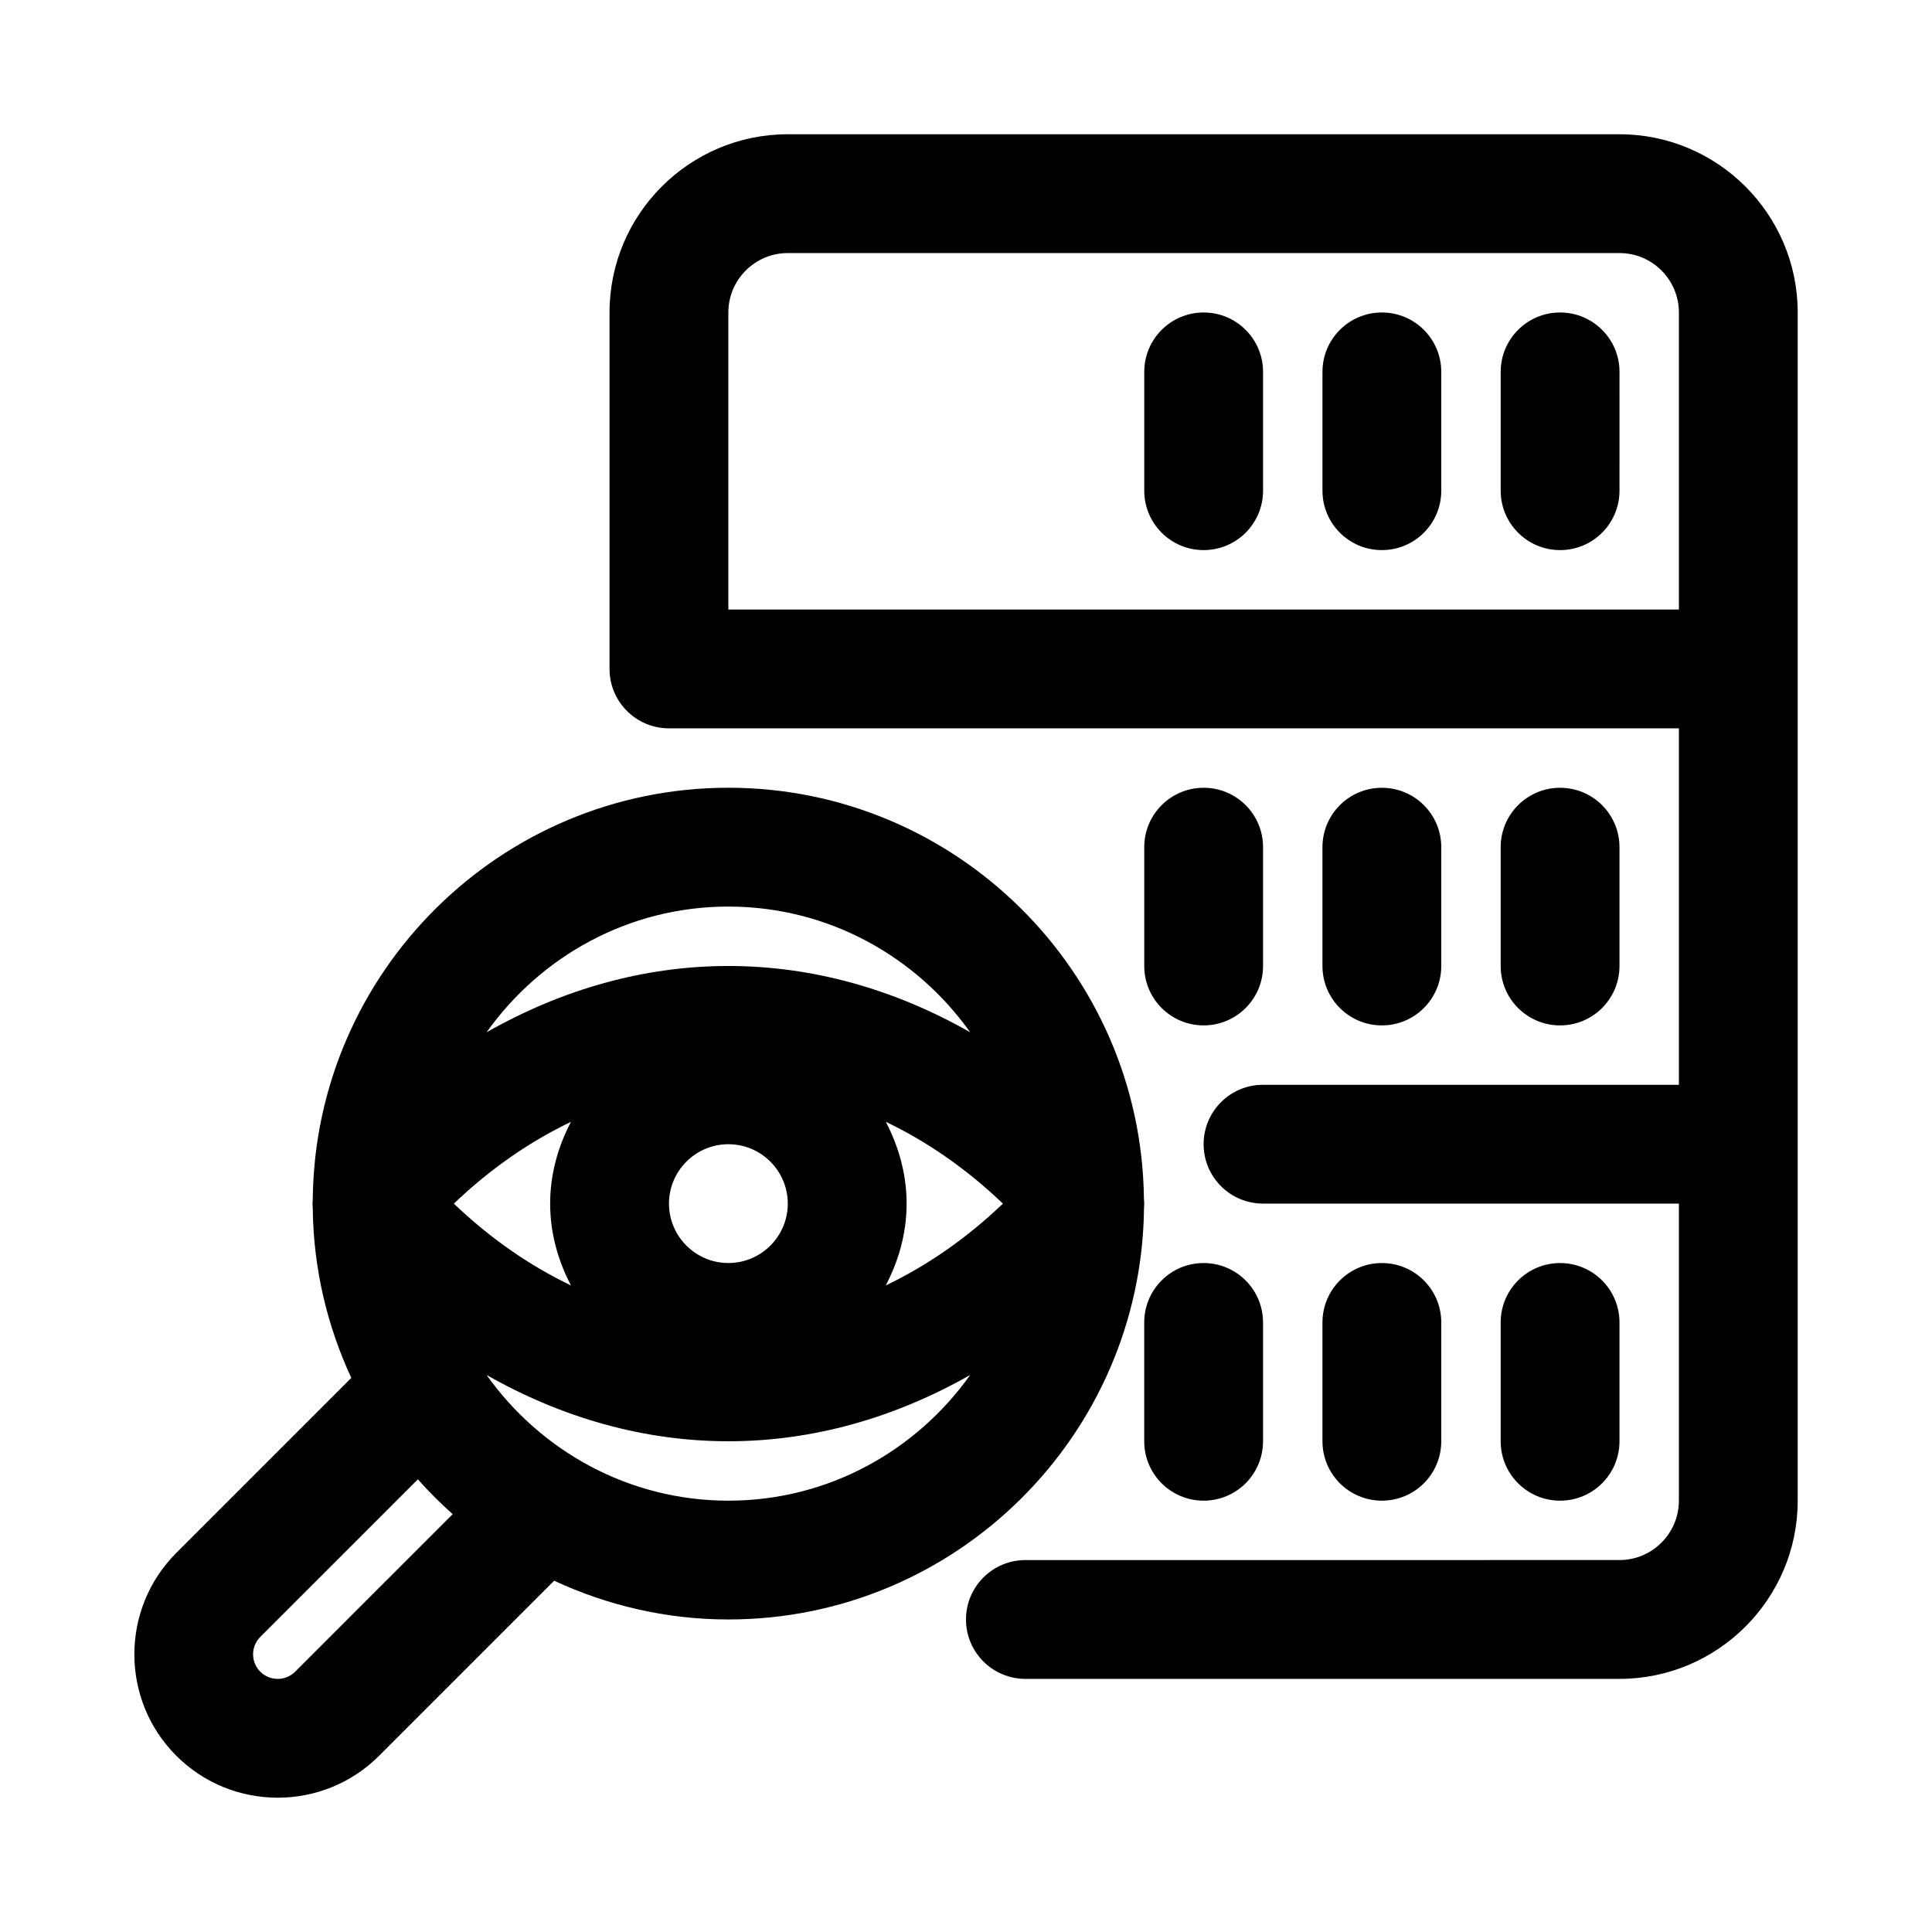 <?xml version="1.0" encoding="UTF-8"?>
<!-- Uploaded to: SVG Find, www.svgrepo.com, Generator: SVG Find Mixer Tools -->
<svg fill="#000000" width="800px" height="800px" version="1.1" viewBox="144 144 512 512" xmlns="http://www.w3.org/2000/svg">
 <g>
  <path d="m447.17 464.25c0-0.062 0-0.109 0.016-0.172 0-0.363 0.047-0.727 0.047-1.102 0-0.379-0.047-0.738-0.062-1.102 0-0.062 0-0.109-0.016-0.172-0.676-60.191-49.801-108.94-110.13-108.94-60.332 0-109.45 48.758-110.14 108.93v0.172c-0.02 0.363-0.066 0.727-0.066 1.105 0 0.379 0.047 0.738 0.062 1.117v0.172c0.188 16.027 3.856 31.203 10.219 44.902l-46.383 46.383c-14.816 14.816-14.816 38.934 0 53.75 7.414 7.414 17.145 11.117 26.875 11.117 9.73 0 19.461-3.699 26.875-11.117l46.383-46.383c14.062 6.519 29.68 10.266 46.18 10.266 60.328 0 109.45-48.742 110.14-108.93zm-110.14 77.445c-26.465 0-49.797-13.227-64.078-33.312 20.008 11.379 41.734 17.566 64.078 17.566 22.34 0 44.082-6.188 64.078-17.57-14.281 20.09-37.613 33.316-64.078 33.316zm0-94.465c8.676 0 15.742 7.07 15.742 15.742 0 8.676-7.07 15.742-15.742 15.742-8.676 0-15.742-7.07-15.742-15.742-0.004-8.672 7.066-15.742 15.742-15.742zm41.719-5.934c10.973 5.242 21.426 12.484 31.031 21.68-9.621 9.195-20.074 16.438-31.047 21.68 3.418-6.535 5.527-13.824 5.527-21.68 0-7.859-2.109-15.148-5.512-21.68zm-83.441 43.355c-10.957-5.242-21.41-12.484-31.031-21.676 9.621-9.195 20.074-16.438 31.031-21.664-3.402 6.516-5.512 13.805-5.512 21.664 0 7.856 2.109 15.145 5.512 21.676zm41.723-100.4c26.465 0 49.797 13.227 64.078 33.312-19.996-11.379-41.738-17.566-64.078-17.566-22.34 0-44.066 6.188-64.078 17.57 14.277-20.09 37.609-33.316 64.078-33.316zm-114.82 202.77c-2.551 2.535-6.676 2.535-9.227 0-2.551-2.551-2.551-6.676 0-9.227l41.754-41.754c2.898 3.258 5.969 6.328 9.227 9.227z"/>
  <path d="m462.98 226.81c-8.707 0-15.742 7.055-15.742 15.742v31.488c0 8.691 7.039 15.742 15.742 15.742 8.707 0 15.742-7.055 15.742-15.742v-31.484c0-8.691-7.039-15.746-15.742-15.746z"/>
  <path d="m510.21 226.81c-8.707 0-15.742 7.055-15.742 15.742v31.488c0 8.691 7.039 15.742 15.742 15.742 8.707 0 15.742-7.055 15.742-15.742v-31.484c0-8.691-7.035-15.746-15.742-15.746z"/>
  <path d="m557.44 226.81c-8.707 0-15.742 7.055-15.742 15.742v31.488c0 8.691 7.039 15.742 15.742 15.742 8.707 0 15.742-7.055 15.742-15.742l0.004-31.484c0-8.691-7.039-15.746-15.746-15.746z"/>
  <path d="m462.98 415.74c8.707 0 15.742-7.055 15.742-15.742v-31.488c0-8.691-7.039-15.742-15.742-15.742-8.707 0-15.742 7.055-15.742 15.742v31.488c-0.004 8.688 7.035 15.742 15.742 15.742z"/>
  <path d="m525.95 400v-31.488c0-8.691-7.039-15.742-15.742-15.742-8.707 0-15.742 7.055-15.742 15.742v31.488c0 8.691 7.039 15.742 15.742 15.742 8.707 0 15.742-7.055 15.742-15.742z"/>
  <path d="m573.18 400v-31.488c0-8.691-7.039-15.742-15.742-15.742-8.707 0-15.742 7.055-15.742 15.742v31.488c0 8.691 7.039 15.742 15.742 15.742s15.742-7.055 15.742-15.742z"/>
  <path d="m447.23 525.95c0 8.691 7.039 15.742 15.742 15.742 8.707 0 15.742-7.055 15.742-15.742v-31.488c0-8.691-7.039-15.742-15.742-15.742-8.707 0-15.742 7.055-15.742 15.742z"/>
  <path d="m525.95 525.95v-31.488c0-8.691-7.039-15.742-15.742-15.742-8.707 0-15.742 7.055-15.742 15.742v31.488c0 8.691 7.039 15.742 15.742 15.742 8.707 0.004 15.742-7.051 15.742-15.742z"/>
  <path d="m573.18 525.95v-31.488c0-8.691-7.039-15.742-15.742-15.742-8.707 0-15.742 7.055-15.742 15.742v31.488c0 8.691 7.039 15.742 15.742 15.742 8.703 0.004 15.742-7.051 15.742-15.742z"/>
  <path d="m573.18 179.58h-220.42c-26.039 0-47.23 21.191-47.23 47.23v94.465c0 8.691 7.055 15.742 15.742 15.742h267.65v94.465h-110.21c-8.707 0-15.742 7.055-15.742 15.742 0 8.691 7.039 15.742 15.742 15.742h110.21v78.719c0 8.676-7.055 15.742-15.742 15.742l-157.44 0.008c-8.691 0-15.742 7.055-15.742 15.742 0 8.691 7.055 15.742 15.742 15.742h157.44c26.039 0 47.23-21.191 47.23-47.23v-314.88c0-26.039-21.191-47.23-47.23-47.23zm-236.16 125.95v-78.723c0-8.676 7.07-15.742 15.742-15.742h220.42c8.691 0 15.742 7.07 15.742 15.742v78.719z"/>
 </g>
</svg>